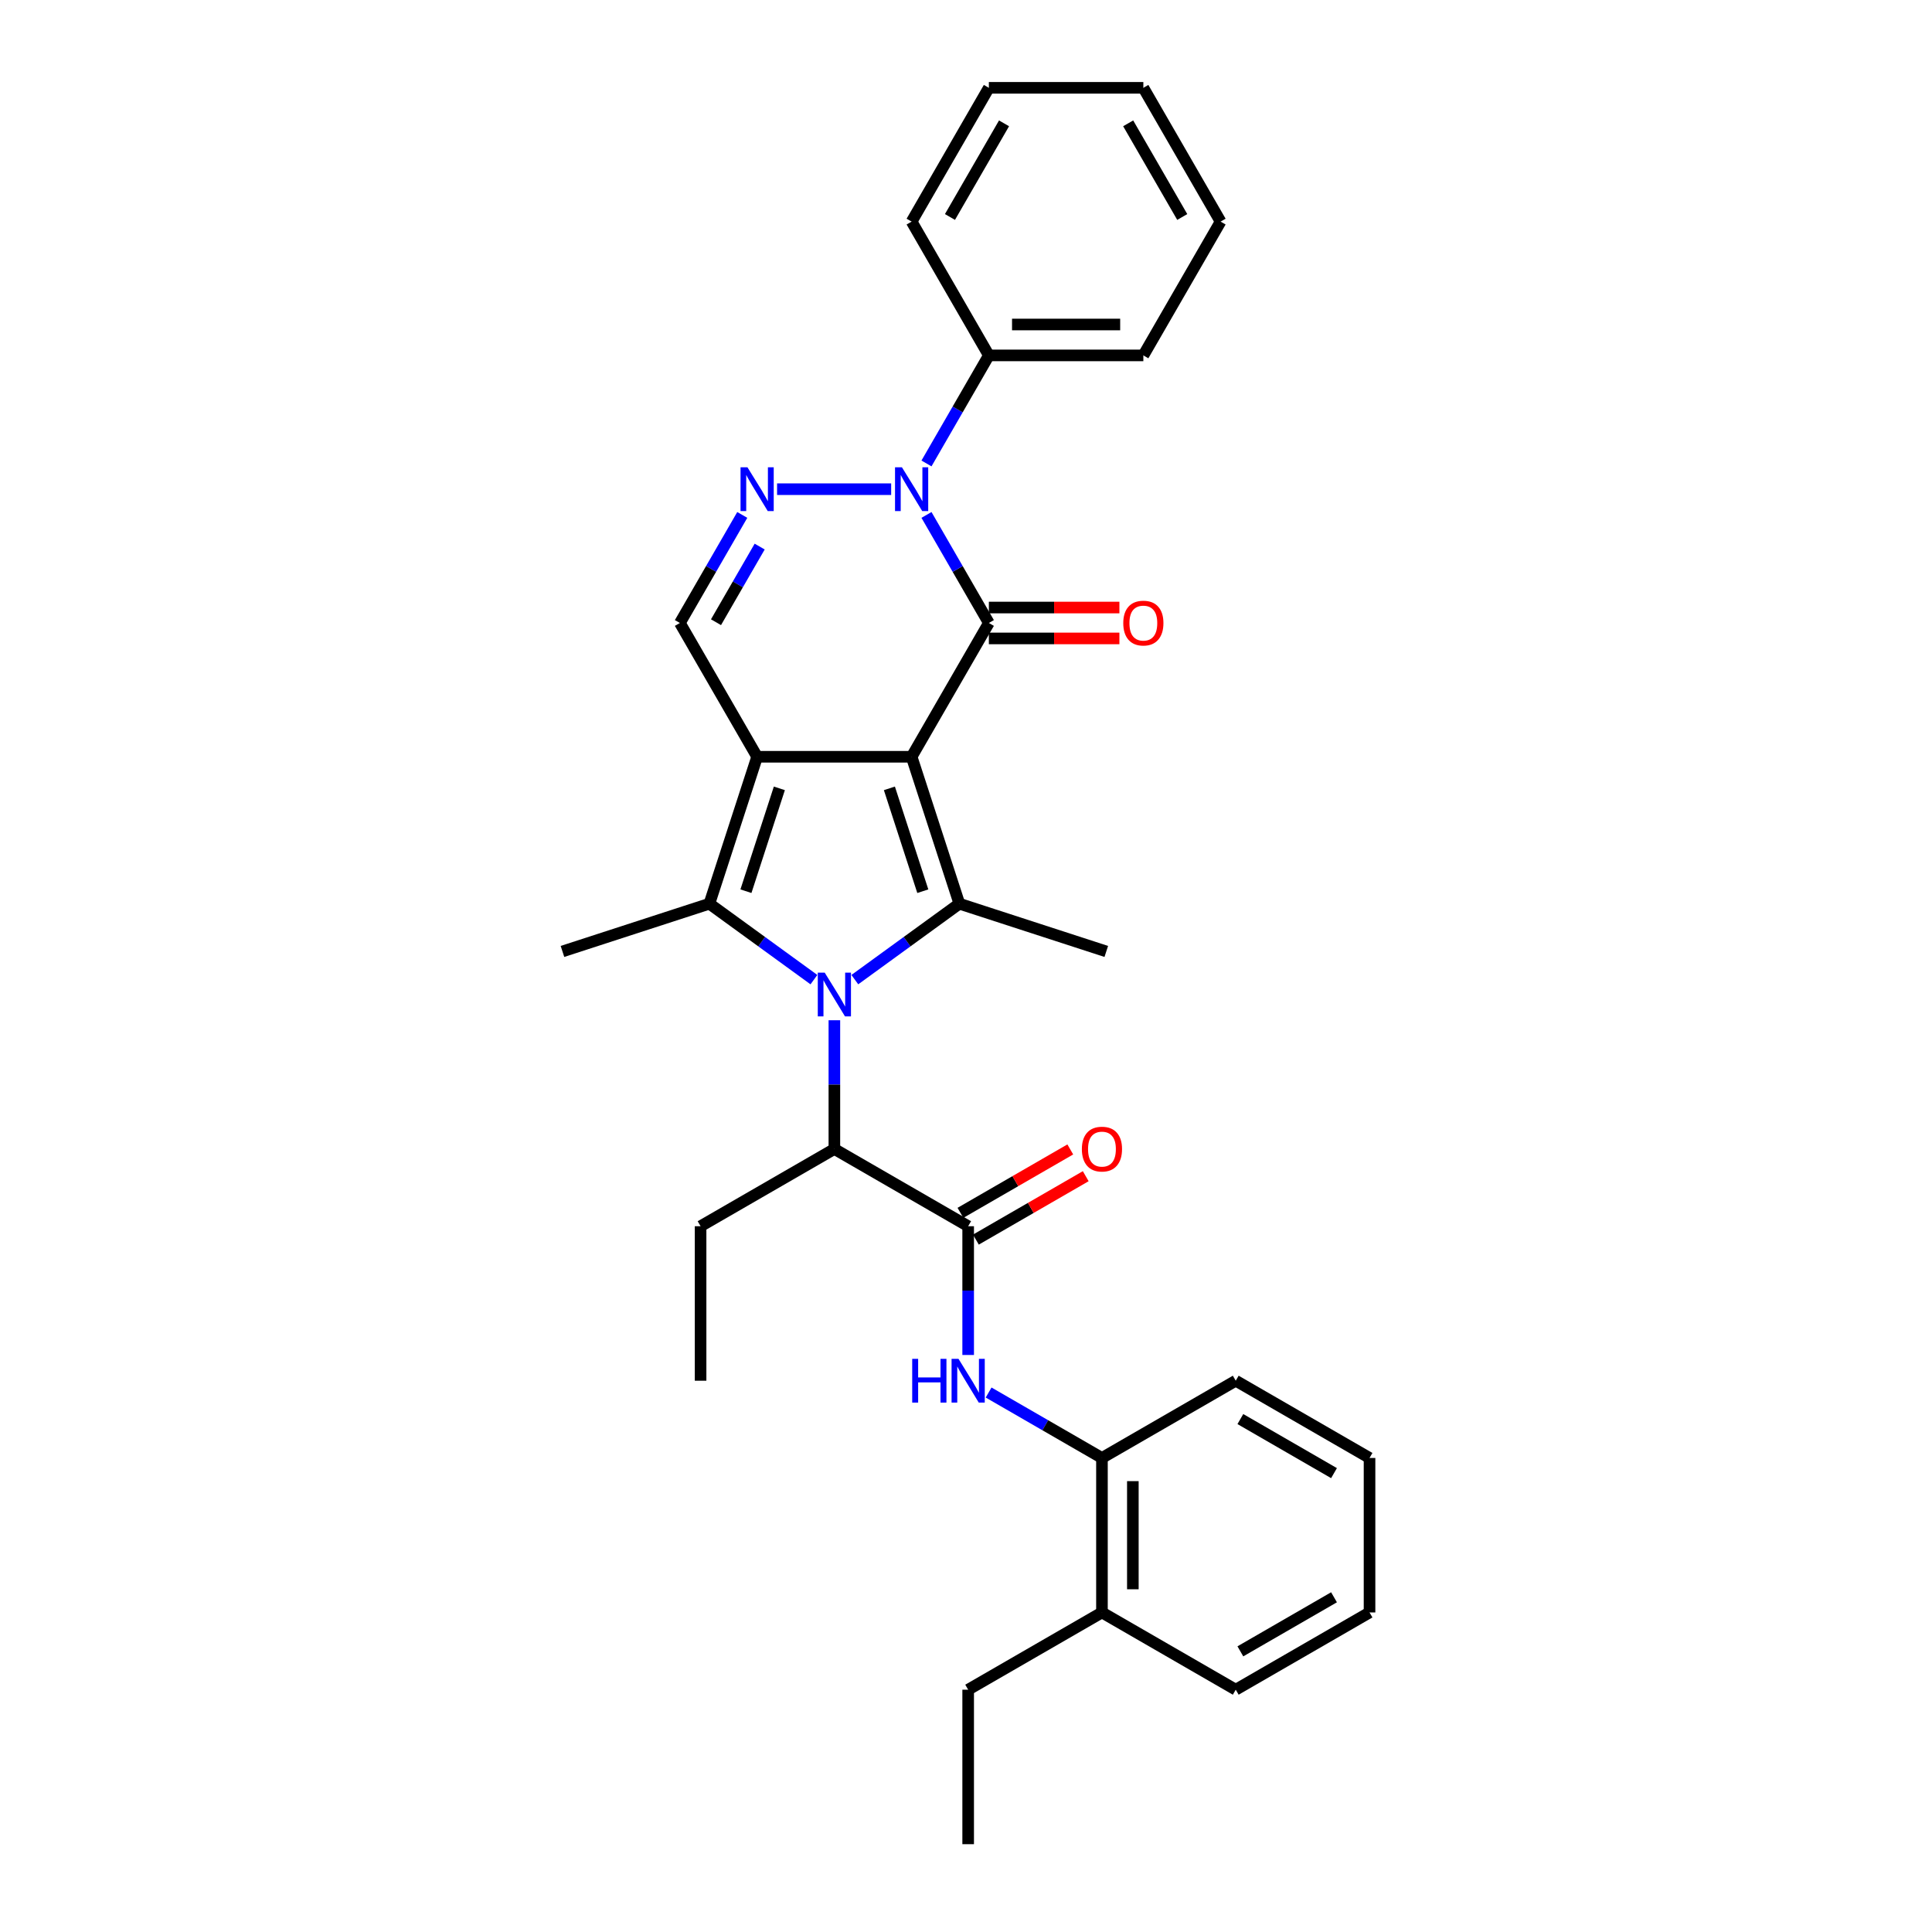 <?xml version='1.0' encoding='iso-8859-1'?>
<svg version='1.1' baseProfile='full'
              xmlns='http://www.w3.org/2000/svg'
                      xmlns:rdkit='http://www.rdkit.org/xml'
                      xmlns:xlink='http://www.w3.org/1999/xlink'
                  xml:space='preserve'
width='1000px' height='1000px' viewBox='0 0 1000 1000'>
<!-- END OF HEADER -->
<rect style='opacity:1.0;fill:#FFFFFF;stroke:none' width='1000' height='1000' x='0' y='0'> </rect>
<path class='bond-0' d='M 471.852,391.702 L 391.89,391.702' style='fill:none;fill-rule:evenodd;stroke:#000000;stroke-width:6px;stroke-linecap:butt;stroke-linejoin:miter;stroke-opacity:1' />
<path class='bond-2' d='M 471.852,391.702 L 511.833,322.453' style='fill:none;fill-rule:evenodd;stroke:#000000;stroke-width:6px;stroke-linecap:butt;stroke-linejoin:miter;stroke-opacity:1' />
<path class='bond-3' d='M 471.852,391.702 L 496.562,467.751' style='fill:none;fill-rule:evenodd;stroke:#000000;stroke-width:6px;stroke-linecap:butt;stroke-linejoin:miter;stroke-opacity:1' />
<path class='bond-3' d='M 460.349,408.052 L 477.646,461.286' style='fill:none;fill-rule:evenodd;stroke:#000000;stroke-width:6px;stroke-linecap:butt;stroke-linejoin:miter;stroke-opacity:1' />
<path class='bond-4' d='M 391.89,391.702 L 367.18,467.751' style='fill:none;fill-rule:evenodd;stroke:#000000;stroke-width:6px;stroke-linecap:butt;stroke-linejoin:miter;stroke-opacity:1' />
<path class='bond-4' d='M 403.393,408.052 L 386.096,461.286' style='fill:none;fill-rule:evenodd;stroke:#000000;stroke-width:6px;stroke-linecap:butt;stroke-linejoin:miter;stroke-opacity:1' />
<path class='bond-7' d='M 391.89,391.702 L 351.908,322.453' style='fill:none;fill-rule:evenodd;stroke:#000000;stroke-width:6px;stroke-linecap:butt;stroke-linejoin:miter;stroke-opacity:1' />
<path class='bond-1' d='M 442.458,507.06 L 469.51,487.405' style='fill:none;fill-rule:evenodd;stroke:#0000FF;stroke-width:6px;stroke-linecap:butt;stroke-linejoin:miter;stroke-opacity:1' />
<path class='bond-1' d='M 469.51,487.405 L 496.562,467.751' style='fill:none;fill-rule:evenodd;stroke:#000000;stroke-width:6px;stroke-linecap:butt;stroke-linejoin:miter;stroke-opacity:1' />
<path class='bond-9' d='M 431.871,528.074 L 431.871,561.394' style='fill:none;fill-rule:evenodd;stroke:#0000FF;stroke-width:6px;stroke-linecap:butt;stroke-linejoin:miter;stroke-opacity:1' />
<path class='bond-9' d='M 431.871,561.394 L 431.871,594.714' style='fill:none;fill-rule:evenodd;stroke:#000000;stroke-width:6px;stroke-linecap:butt;stroke-linejoin:miter;stroke-opacity:1' />
<path class='bond-32' d='M 421.284,507.06 L 394.232,487.405' style='fill:none;fill-rule:evenodd;stroke:#0000FF;stroke-width:6px;stroke-linecap:butt;stroke-linejoin:miter;stroke-opacity:1' />
<path class='bond-32' d='M 394.232,487.405 L 367.18,467.751' style='fill:none;fill-rule:evenodd;stroke:#000000;stroke-width:6px;stroke-linecap:butt;stroke-linejoin:miter;stroke-opacity:1' />
<path class='bond-5' d='M 511.833,322.453 L 495.688,294.489' style='fill:none;fill-rule:evenodd;stroke:#000000;stroke-width:6px;stroke-linecap:butt;stroke-linejoin:miter;stroke-opacity:1' />
<path class='bond-5' d='M 495.688,294.489 L 479.543,266.525' style='fill:none;fill-rule:evenodd;stroke:#0000FF;stroke-width:6px;stroke-linecap:butt;stroke-linejoin:miter;stroke-opacity:1' />
<path class='bond-12' d='M 511.833,330.449 L 545.617,330.449' style='fill:none;fill-rule:evenodd;stroke:#000000;stroke-width:6px;stroke-linecap:butt;stroke-linejoin:miter;stroke-opacity:1' />
<path class='bond-12' d='M 545.617,330.449 L 579.402,330.449' style='fill:none;fill-rule:evenodd;stroke:#FF0000;stroke-width:6px;stroke-linecap:butt;stroke-linejoin:miter;stroke-opacity:1' />
<path class='bond-12' d='M 511.833,314.456 L 545.617,314.456' style='fill:none;fill-rule:evenodd;stroke:#000000;stroke-width:6px;stroke-linecap:butt;stroke-linejoin:miter;stroke-opacity:1' />
<path class='bond-12' d='M 545.617,314.456 L 579.402,314.456' style='fill:none;fill-rule:evenodd;stroke:#FF0000;stroke-width:6px;stroke-linecap:butt;stroke-linejoin:miter;stroke-opacity:1' />
<path class='bond-16' d='M 496.562,467.751 L 572.611,492.461' style='fill:none;fill-rule:evenodd;stroke:#000000;stroke-width:6px;stroke-linecap:butt;stroke-linejoin:miter;stroke-opacity:1' />
<path class='bond-17' d='M 367.18,467.751 L 291.131,492.461' style='fill:none;fill-rule:evenodd;stroke:#000000;stroke-width:6px;stroke-linecap:butt;stroke-linejoin:miter;stroke-opacity:1' />
<path class='bond-6' d='M 461.265,253.203 L 402.212,253.203' style='fill:none;fill-rule:evenodd;stroke:#0000FF;stroke-width:6px;stroke-linecap:butt;stroke-linejoin:miter;stroke-opacity:1' />
<path class='bond-13' d='M 479.543,239.881 L 495.688,211.918' style='fill:none;fill-rule:evenodd;stroke:#0000FF;stroke-width:6px;stroke-linecap:butt;stroke-linejoin:miter;stroke-opacity:1' />
<path class='bond-13' d='M 495.688,211.918 L 511.833,183.954' style='fill:none;fill-rule:evenodd;stroke:#000000;stroke-width:6px;stroke-linecap:butt;stroke-linejoin:miter;stroke-opacity:1' />
<path class='bond-31' d='M 384.198,266.525 L 368.053,294.489' style='fill:none;fill-rule:evenodd;stroke:#0000FF;stroke-width:6px;stroke-linecap:butt;stroke-linejoin:miter;stroke-opacity:1' />
<path class='bond-31' d='M 368.053,294.489 L 351.908,322.453' style='fill:none;fill-rule:evenodd;stroke:#000000;stroke-width:6px;stroke-linecap:butt;stroke-linejoin:miter;stroke-opacity:1' />
<path class='bond-31' d='M 393.205,282.91 L 381.903,302.485' style='fill:none;fill-rule:evenodd;stroke:#0000FF;stroke-width:6px;stroke-linecap:butt;stroke-linejoin:miter;stroke-opacity:1' />
<path class='bond-31' d='M 381.903,302.485 L 370.602,322.06' style='fill:none;fill-rule:evenodd;stroke:#000000;stroke-width:6px;stroke-linecap:butt;stroke-linejoin:miter;stroke-opacity:1' />
<path class='bond-8' d='M 501.12,634.696 L 431.871,594.714' style='fill:none;fill-rule:evenodd;stroke:#000000;stroke-width:6px;stroke-linecap:butt;stroke-linejoin:miter;stroke-opacity:1' />
<path class='bond-10' d='M 501.12,634.696 L 501.12,668.016' style='fill:none;fill-rule:evenodd;stroke:#000000;stroke-width:6px;stroke-linecap:butt;stroke-linejoin:miter;stroke-opacity:1' />
<path class='bond-10' d='M 501.12,668.016 L 501.12,701.336' style='fill:none;fill-rule:evenodd;stroke:#0000FF;stroke-width:6px;stroke-linecap:butt;stroke-linejoin:miter;stroke-opacity:1' />
<path class='bond-14' d='M 505.119,641.62 L 533.546,625.208' style='fill:none;fill-rule:evenodd;stroke:#000000;stroke-width:6px;stroke-linecap:butt;stroke-linejoin:miter;stroke-opacity:1' />
<path class='bond-14' d='M 533.546,625.208 L 561.974,608.795' style='fill:none;fill-rule:evenodd;stroke:#FF0000;stroke-width:6px;stroke-linecap:butt;stroke-linejoin:miter;stroke-opacity:1' />
<path class='bond-14' d='M 497.122,627.771 L 525.55,611.358' style='fill:none;fill-rule:evenodd;stroke:#000000;stroke-width:6px;stroke-linecap:butt;stroke-linejoin:miter;stroke-opacity:1' />
<path class='bond-14' d='M 525.55,611.358 L 553.978,594.945' style='fill:none;fill-rule:evenodd;stroke:#FF0000;stroke-width:6px;stroke-linecap:butt;stroke-linejoin:miter;stroke-opacity:1' />
<path class='bond-18' d='M 431.871,594.714 L 362.621,634.696' style='fill:none;fill-rule:evenodd;stroke:#000000;stroke-width:6px;stroke-linecap:butt;stroke-linejoin:miter;stroke-opacity:1' />
<path class='bond-11' d='M 511.707,720.77 L 541.039,737.705' style='fill:none;fill-rule:evenodd;stroke:#0000FF;stroke-width:6px;stroke-linecap:butt;stroke-linejoin:miter;stroke-opacity:1' />
<path class='bond-11' d='M 541.039,737.705 L 570.37,754.639' style='fill:none;fill-rule:evenodd;stroke:#000000;stroke-width:6px;stroke-linecap:butt;stroke-linejoin:miter;stroke-opacity:1' />
<path class='bond-15' d='M 570.37,754.639 L 570.37,834.602' style='fill:none;fill-rule:evenodd;stroke:#000000;stroke-width:6px;stroke-linecap:butt;stroke-linejoin:miter;stroke-opacity:1' />
<path class='bond-15' d='M 586.362,766.634 L 586.362,822.607' style='fill:none;fill-rule:evenodd;stroke:#000000;stroke-width:6px;stroke-linecap:butt;stroke-linejoin:miter;stroke-opacity:1' />
<path class='bond-19' d='M 570.37,754.639 L 639.619,714.658' style='fill:none;fill-rule:evenodd;stroke:#000000;stroke-width:6px;stroke-linecap:butt;stroke-linejoin:miter;stroke-opacity:1' />
<path class='bond-21' d='M 511.833,183.954 L 591.796,183.954' style='fill:none;fill-rule:evenodd;stroke:#000000;stroke-width:6px;stroke-linecap:butt;stroke-linejoin:miter;stroke-opacity:1' />
<path class='bond-21' d='M 523.828,167.961 L 579.801,167.961' style='fill:none;fill-rule:evenodd;stroke:#000000;stroke-width:6px;stroke-linecap:butt;stroke-linejoin:miter;stroke-opacity:1' />
<path class='bond-22' d='M 511.833,183.954 L 471.852,114.704' style='fill:none;fill-rule:evenodd;stroke:#000000;stroke-width:6px;stroke-linecap:butt;stroke-linejoin:miter;stroke-opacity:1' />
<path class='bond-20' d='M 570.37,834.602 L 501.12,874.583' style='fill:none;fill-rule:evenodd;stroke:#000000;stroke-width:6px;stroke-linecap:butt;stroke-linejoin:miter;stroke-opacity:1' />
<path class='bond-23' d='M 570.37,834.602 L 639.619,874.583' style='fill:none;fill-rule:evenodd;stroke:#000000;stroke-width:6px;stroke-linecap:butt;stroke-linejoin:miter;stroke-opacity:1' />
<path class='bond-24' d='M 362.621,634.696 L 362.621,714.658' style='fill:none;fill-rule:evenodd;stroke:#000000;stroke-width:6px;stroke-linecap:butt;stroke-linejoin:miter;stroke-opacity:1' />
<path class='bond-26' d='M 639.619,714.658 L 708.869,754.639' style='fill:none;fill-rule:evenodd;stroke:#000000;stroke-width:6px;stroke-linecap:butt;stroke-linejoin:miter;stroke-opacity:1' />
<path class='bond-26' d='M 642.011,734.505 L 690.485,762.492' style='fill:none;fill-rule:evenodd;stroke:#000000;stroke-width:6px;stroke-linecap:butt;stroke-linejoin:miter;stroke-opacity:1' />
<path class='bond-25' d='M 501.12,874.583 L 501.12,954.545' style='fill:none;fill-rule:evenodd;stroke:#000000;stroke-width:6px;stroke-linecap:butt;stroke-linejoin:miter;stroke-opacity:1' />
<path class='bond-29' d='M 591.796,183.954 L 631.777,114.704' style='fill:none;fill-rule:evenodd;stroke:#000000;stroke-width:6px;stroke-linecap:butt;stroke-linejoin:miter;stroke-opacity:1' />
<path class='bond-27' d='M 471.852,114.704 L 511.833,45.455' style='fill:none;fill-rule:evenodd;stroke:#000000;stroke-width:6px;stroke-linecap:butt;stroke-linejoin:miter;stroke-opacity:1' />
<path class='bond-27' d='M 491.699,112.313 L 519.686,63.838' style='fill:none;fill-rule:evenodd;stroke:#000000;stroke-width:6px;stroke-linecap:butt;stroke-linejoin:miter;stroke-opacity:1' />
<path class='bond-34' d='M 639.619,874.583 L 708.869,834.602' style='fill:none;fill-rule:evenodd;stroke:#000000;stroke-width:6px;stroke-linecap:butt;stroke-linejoin:miter;stroke-opacity:1' />
<path class='bond-34' d='M 642.011,854.736 L 690.485,826.749' style='fill:none;fill-rule:evenodd;stroke:#000000;stroke-width:6px;stroke-linecap:butt;stroke-linejoin:miter;stroke-opacity:1' />
<path class='bond-28' d='M 708.869,754.639 L 708.869,834.602' style='fill:none;fill-rule:evenodd;stroke:#000000;stroke-width:6px;stroke-linecap:butt;stroke-linejoin:miter;stroke-opacity:1' />
<path class='bond-30' d='M 511.833,45.455 L 591.796,45.455' style='fill:none;fill-rule:evenodd;stroke:#000000;stroke-width:6px;stroke-linecap:butt;stroke-linejoin:miter;stroke-opacity:1' />
<path class='bond-33' d='M 631.777,114.704 L 591.796,45.455' style='fill:none;fill-rule:evenodd;stroke:#000000;stroke-width:6px;stroke-linecap:butt;stroke-linejoin:miter;stroke-opacity:1' />
<path class='bond-33' d='M 611.93,112.313 L 583.943,63.838' style='fill:none;fill-rule:evenodd;stroke:#000000;stroke-width:6px;stroke-linecap:butt;stroke-linejoin:miter;stroke-opacity:1' />
<path  class='atom-2' d='M 426.865 503.429
L 434.286 515.424
Q 435.021 516.607, 436.205 518.75
Q 437.388 520.893, 437.452 521.021
L 437.452 503.429
L 440.459 503.429
L 440.459 526.075
L 437.356 526.075
L 429.392 512.961
Q 428.464 511.425, 427.473 509.666
Q 426.513 507.907, 426.225 507.363
L 426.225 526.075
L 423.283 526.075
L 423.283 503.429
L 426.865 503.429
' fill='#0000FF'/>
<path  class='atom-6' d='M 466.846 241.88
L 474.267 253.875
Q 475.003 255.058, 476.186 257.201
Q 477.369 259.344, 477.433 259.472
L 477.433 241.88
L 480.44 241.88
L 480.44 264.526
L 477.338 264.526
L 469.373 251.412
Q 468.446 249.877, 467.454 248.118
Q 466.495 246.358, 466.207 245.815
L 466.207 264.526
L 463.264 264.526
L 463.264 241.88
L 466.846 241.88
' fill='#0000FF'/>
<path  class='atom-7' d='M 386.884 241.88
L 394.304 253.875
Q 395.04 255.058, 396.224 257.201
Q 397.407 259.344, 397.471 259.472
L 397.471 241.88
L 400.478 241.88
L 400.478 264.526
L 397.375 264.526
L 389.411 251.412
Q 388.483 249.877, 387.492 248.118
Q 386.532 246.358, 386.244 245.815
L 386.244 264.526
L 383.302 264.526
L 383.302 241.88
L 386.884 241.88
' fill='#0000FF'/>
<path  class='atom-11' d='M 472.158 703.335
L 475.229 703.335
L 475.229 712.963
L 486.807 712.963
L 486.807 703.335
L 489.878 703.335
L 489.878 725.981
L 486.807 725.981
L 486.807 715.522
L 475.229 715.522
L 475.229 725.981
L 472.158 725.981
L 472.158 703.335
' fill='#0000FF'/>
<path  class='atom-11' d='M 496.115 703.335
L 503.535 715.33
Q 504.271 716.513, 505.454 718.656
Q 506.638 720.799, 506.702 720.927
L 506.702 703.335
L 509.708 703.335
L 509.708 725.981
L 506.606 725.981
L 498.642 712.867
Q 497.714 711.332, 496.722 709.572
Q 495.763 707.813, 495.475 707.269
L 495.475 725.981
L 492.532 725.981
L 492.532 703.335
L 496.115 703.335
' fill='#0000FF'/>
<path  class='atom-13' d='M 581.401 322.517
Q 581.401 317.079, 584.087 314.041
Q 586.774 311.002, 591.796 311.002
Q 596.817 311.002, 599.504 314.041
Q 602.191 317.079, 602.191 322.517
Q 602.191 328.018, 599.472 331.153
Q 596.753 334.255, 591.796 334.255
Q 586.806 334.255, 584.087 331.153
Q 581.401 328.05, 581.401 322.517
M 591.796 331.696
Q 595.25 331.696, 597.105 329.393
Q 598.992 327.059, 598.992 322.517
Q 598.992 318.071, 597.105 315.832
Q 595.25 313.561, 591.796 313.561
Q 588.341 313.561, 586.454 315.8
Q 584.599 318.039, 584.599 322.517
Q 584.599 327.091, 586.454 329.393
Q 588.341 331.696, 591.796 331.696
' fill='#FF0000'/>
<path  class='atom-15' d='M 559.975 594.778
Q 559.975 589.341, 562.662 586.302
Q 565.348 583.264, 570.37 583.264
Q 575.392 583.264, 578.078 586.302
Q 580.765 589.341, 580.765 594.778
Q 580.765 600.28, 578.046 603.414
Q 575.328 606.517, 570.37 606.517
Q 565.38 606.517, 562.662 603.414
Q 559.975 600.312, 559.975 594.778
M 570.37 603.958
Q 573.824 603.958, 575.679 601.655
Q 577.567 599.32, 577.567 594.778
Q 577.567 590.332, 575.679 588.093
Q 573.824 585.822, 570.37 585.822
Q 566.916 585.822, 565.028 588.061
Q 563.173 590.3, 563.173 594.778
Q 563.173 599.352, 565.028 601.655
Q 566.916 603.958, 570.37 603.958
' fill='#FF0000'/>
</svg>
